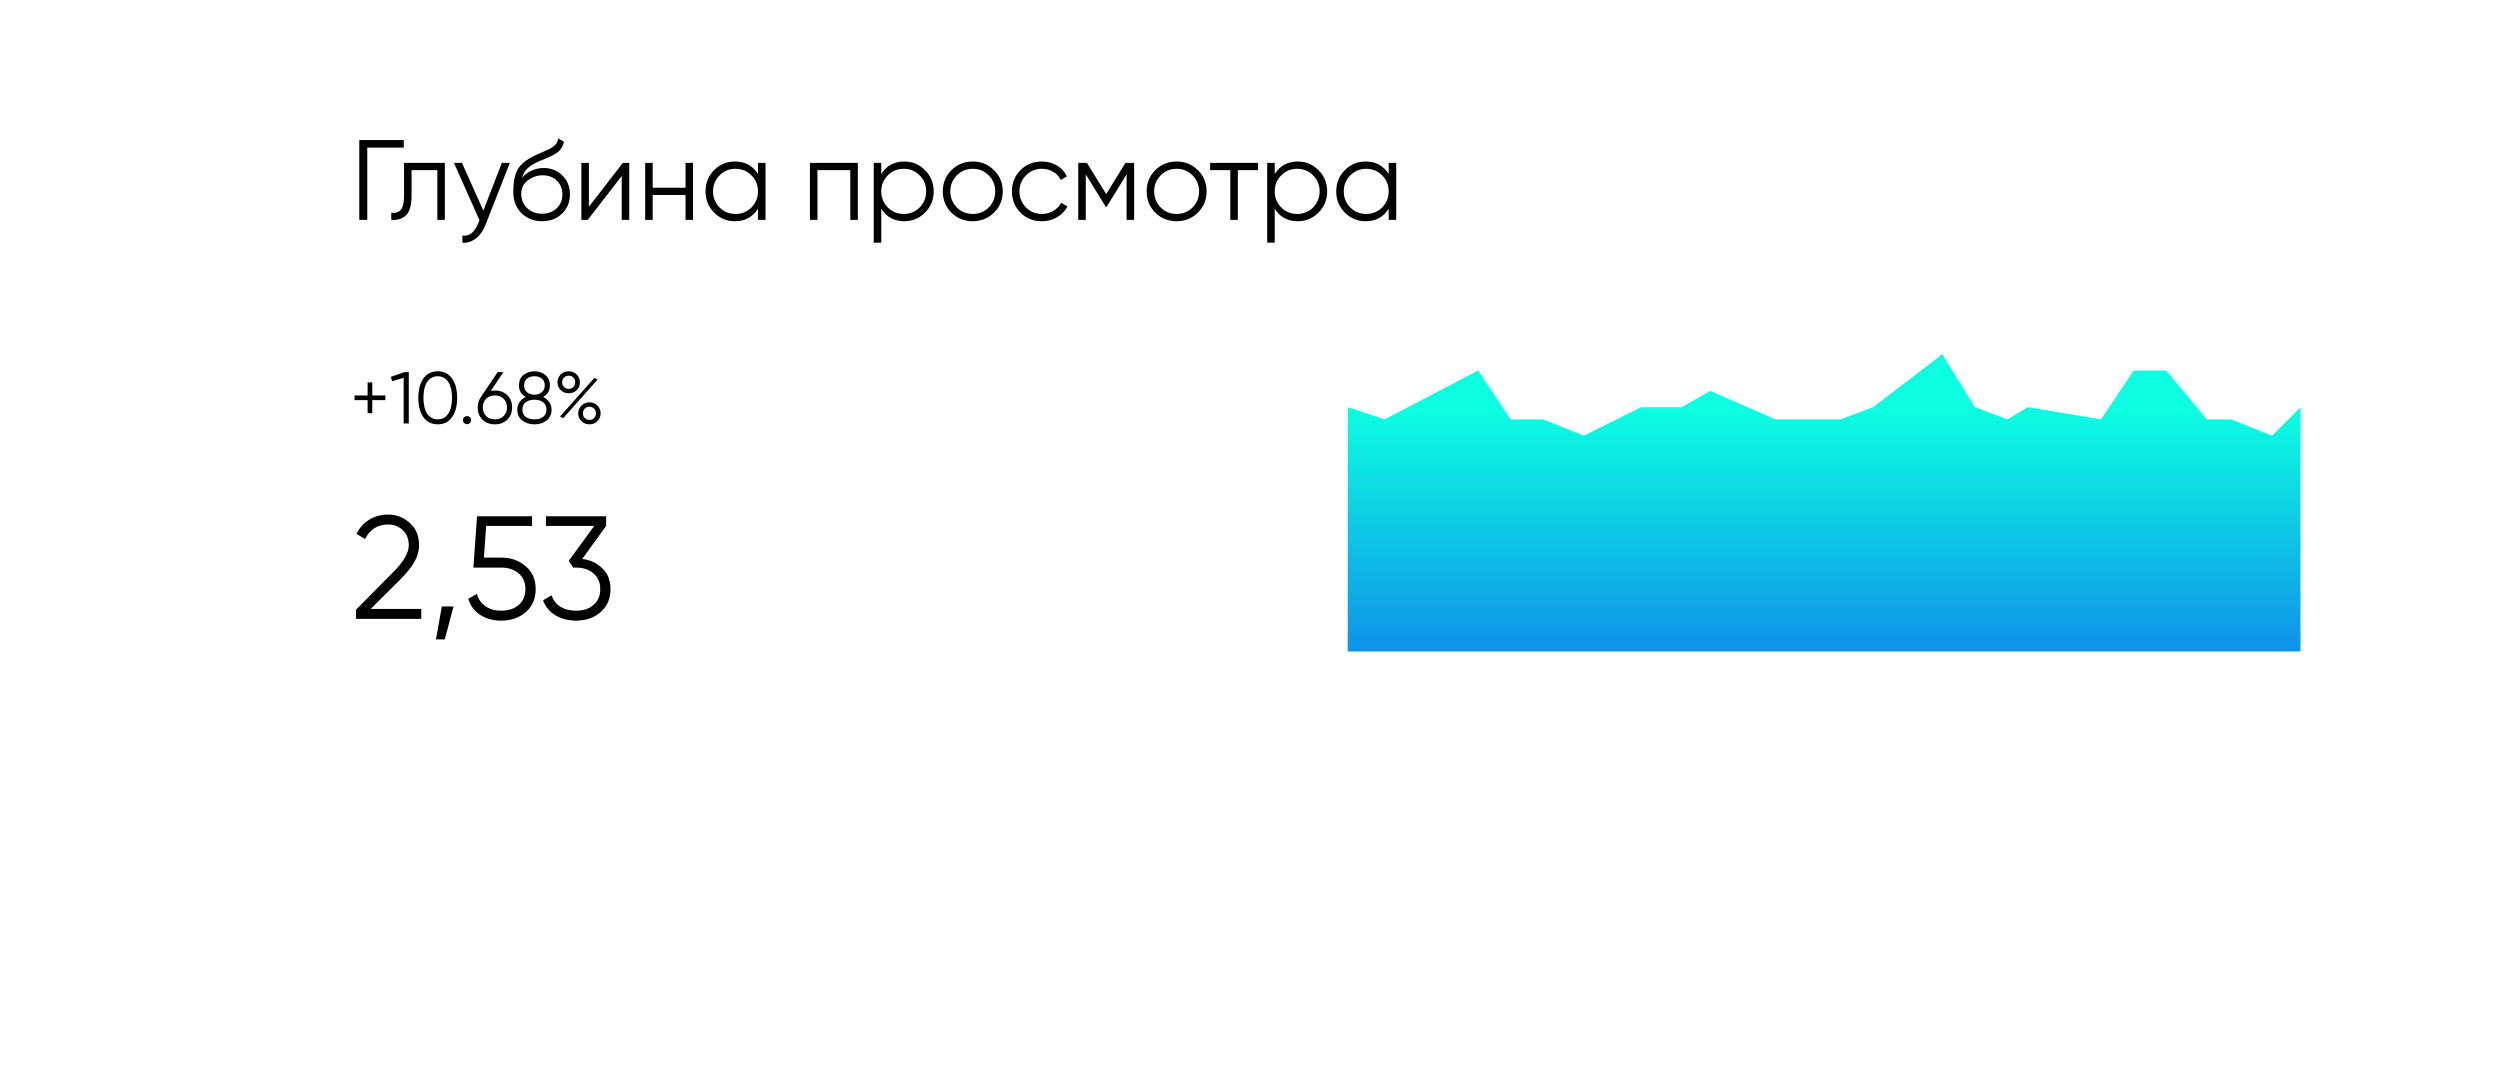 <?xml version="1.0" encoding="UTF-8"?> <svg xmlns="http://www.w3.org/2000/svg" width="307" height="133" viewBox="0 0 307 133" fill="none"> <g filter="url(#filter0_d_484_1804)"> <rect x="30" y="1" width="267" height="93" rx="8" fill="white"></rect> </g> <path d="M44.12 17.2H49.58V18.124H45.1V27H44.12V17.2ZM49.616 20H54.628V27H53.704V20.896H50.54V24.018C50.54 25.185 50.316 25.987 49.868 26.426C49.429 26.865 48.823 27.056 48.048 27V26.132C48.59 26.188 48.986 26.057 49.238 25.74C49.49 25.423 49.616 24.849 49.616 24.018V20ZM59.358 25.866L61.626 20H62.605L59.609 27.644C59.33 28.353 58.938 28.899 58.434 29.282C57.939 29.674 57.388 29.847 56.782 29.8V28.932C57.621 29.035 58.261 28.549 58.7 27.476L58.882 27.042L55.745 20H56.725L59.358 25.866ZM66.557 27.168C65.558 27.168 64.718 26.837 64.037 26.174C63.365 25.502 63.029 24.634 63.029 23.57C63.029 22.375 63.206 21.461 63.561 20.826C63.915 20.182 64.634 19.599 65.717 19.076C66.062 18.917 66.333 18.796 66.529 18.712C66.855 18.581 67.112 18.469 67.299 18.376C68.111 18.003 68.521 17.541 68.531 16.99L69.259 17.41C69.212 17.643 69.137 17.853 69.035 18.04C68.913 18.245 68.792 18.409 68.671 18.53C68.559 18.651 68.381 18.782 68.139 18.922C67.98 19.015 67.789 19.118 67.565 19.23L66.865 19.524L66.207 19.804C65.563 20.084 65.082 20.378 64.765 20.686C64.457 20.985 64.237 21.377 64.107 21.862C64.405 21.461 64.797 21.157 65.283 20.952C65.768 20.737 66.258 20.63 66.753 20.63C67.686 20.63 68.456 20.938 69.063 21.554C69.679 22.161 69.987 22.94 69.987 23.892C69.987 24.835 69.66 25.619 69.007 26.244C68.363 26.86 67.546 27.168 66.557 27.168ZM64.737 25.558C65.222 26.015 65.829 26.244 66.557 26.244C67.285 26.244 67.882 26.025 68.349 25.586C68.825 25.138 69.063 24.573 69.063 23.892C69.063 23.201 68.839 22.637 68.391 22.198C67.952 21.75 67.364 21.526 66.627 21.526C65.964 21.526 65.362 21.736 64.821 22.156C64.279 22.557 64.009 23.108 64.009 23.808C64.009 24.517 64.251 25.101 64.737 25.558ZM72.316 25.39L76.488 20H77.272V27H76.348V21.61L72.176 27H71.392V20H72.316V25.39ZM84.182 23.052V20H85.106V27H84.182V23.948H80.15V27H79.226V20H80.15V23.052H84.182ZM93.08 21.372V20H94.004V27H93.08V25.628C92.436 26.655 91.493 27.168 90.252 27.168C89.253 27.168 88.399 26.813 87.69 26.104C86.99 25.395 86.64 24.527 86.64 23.5C86.64 22.473 86.99 21.605 87.69 20.896C88.399 20.187 89.253 19.832 90.252 19.832C91.493 19.832 92.436 20.345 93.08 21.372ZM88.362 25.474C88.894 26.006 89.547 26.272 90.322 26.272C91.097 26.272 91.75 26.006 92.282 25.474C92.814 24.923 93.08 24.265 93.08 23.5C93.08 22.725 92.814 22.072 92.282 21.54C91.75 20.999 91.097 20.728 90.322 20.728C89.547 20.728 88.894 20.999 88.362 21.54C87.83 22.072 87.564 22.725 87.564 23.5C87.564 24.265 87.83 24.923 88.362 25.474ZM99.46 20H105.34V27H104.416V20.896H100.384V27H99.46V20ZM111.046 19.832C112.045 19.832 112.894 20.187 113.594 20.896C114.304 21.605 114.658 22.473 114.658 23.5C114.658 24.527 114.304 25.395 113.594 26.104C112.894 26.813 112.045 27.168 111.046 27.168C109.805 27.168 108.862 26.655 108.218 25.628V29.8H107.294V20H108.218V21.372C108.862 20.345 109.805 19.832 111.046 19.832ZM109.016 25.474C109.548 26.006 110.202 26.272 110.976 26.272C111.751 26.272 112.404 26.006 112.936 25.474C113.468 24.923 113.734 24.265 113.734 23.5C113.734 22.725 113.468 22.072 112.936 21.54C112.404 20.999 111.751 20.728 110.976 20.728C110.202 20.728 109.548 20.999 109.016 21.54C108.484 22.072 108.218 22.725 108.218 23.5C108.218 24.265 108.484 24.923 109.016 25.474ZM122.061 26.118C121.342 26.818 120.474 27.168 119.457 27.168C118.421 27.168 117.548 26.818 116.839 26.118C116.13 25.409 115.775 24.536 115.775 23.5C115.775 22.464 116.13 21.596 116.839 20.896C117.548 20.187 118.421 19.832 119.457 19.832C120.484 19.832 121.352 20.187 122.061 20.896C122.78 21.596 123.139 22.464 123.139 23.5C123.139 24.527 122.78 25.399 122.061 26.118ZM117.497 25.474C118.029 26.006 118.682 26.272 119.457 26.272C120.232 26.272 120.885 26.006 121.417 25.474C121.949 24.923 122.215 24.265 122.215 23.5C122.215 22.725 121.949 22.072 121.417 21.54C120.885 20.999 120.232 20.728 119.457 20.728C118.682 20.728 118.029 20.999 117.497 21.54C116.965 22.072 116.699 22.725 116.699 23.5C116.699 24.265 116.965 24.923 117.497 25.474ZM127.947 27.168C126.892 27.168 126.015 26.818 125.315 26.118C124.615 25.399 124.265 24.527 124.265 23.5C124.265 22.464 124.615 21.596 125.315 20.896C126.015 20.187 126.892 19.832 127.947 19.832C128.638 19.832 129.258 20 129.809 20.336C130.36 20.663 130.761 21.106 131.013 21.666L130.257 22.1C130.07 21.68 129.767 21.349 129.347 21.106C128.936 20.854 128.47 20.728 127.947 20.728C127.172 20.728 126.519 20.999 125.987 21.54C125.455 22.072 125.189 22.725 125.189 23.5C125.189 24.265 125.455 24.923 125.987 25.474C126.519 26.006 127.172 26.272 127.947 26.272C128.46 26.272 128.922 26.151 129.333 25.908C129.753 25.665 130.08 25.329 130.313 24.9L131.083 25.348C130.794 25.908 130.369 26.351 129.809 26.678C129.249 27.005 128.628 27.168 127.947 27.168ZM138.206 20H139.27V27H138.346V21.414L135.896 25.39H135.784L133.334 21.414V27H132.41V20H133.474L135.84 23.836L138.206 20ZM147.094 26.118C146.375 26.818 145.507 27.168 144.49 27.168C143.454 27.168 142.581 26.818 141.872 26.118C141.163 25.409 140.808 24.536 140.808 23.5C140.808 22.464 141.163 21.596 141.872 20.896C142.581 20.187 143.454 19.832 144.49 19.832C145.517 19.832 146.385 20.187 147.094 20.896C147.813 21.596 148.172 22.464 148.172 23.5C148.172 24.527 147.813 25.399 147.094 26.118ZM142.53 25.474C143.062 26.006 143.715 26.272 144.49 26.272C145.265 26.272 145.918 26.006 146.45 25.474C146.982 24.923 147.248 24.265 147.248 23.5C147.248 22.725 146.982 22.072 146.45 21.54C145.918 20.999 145.265 20.728 144.49 20.728C143.715 20.728 143.062 20.999 142.53 21.54C141.998 22.072 141.732 22.725 141.732 23.5C141.732 24.265 141.998 24.923 142.53 25.474ZM148.605 20H154.485V20.896H152.007V27H151.083V20.896H148.605V20ZM159.363 19.832C160.362 19.832 161.211 20.187 161.911 20.896C162.62 21.605 162.975 22.473 162.975 23.5C162.975 24.527 162.62 25.395 161.911 26.104C161.211 26.813 160.362 27.168 159.363 27.168C158.122 27.168 157.179 26.655 156.535 25.628V29.8H155.611V20H156.535V21.372C157.179 20.345 158.122 19.832 159.363 19.832ZM157.333 25.474C157.865 26.006 158.518 26.272 159.293 26.272C160.068 26.272 160.721 26.006 161.253 25.474C161.785 24.923 162.051 24.265 162.051 23.5C162.051 22.725 161.785 22.072 161.253 21.54C160.721 20.999 160.068 20.728 159.293 20.728C158.518 20.728 157.865 20.999 157.333 21.54C156.801 22.072 156.535 22.725 156.535 23.5C156.535 24.265 156.801 24.923 157.333 25.474ZM170.531 21.372V20H171.455V27H170.531V25.628C169.887 26.655 168.945 27.168 167.703 27.168C166.705 27.168 165.851 26.813 165.141 26.104C164.441 25.395 164.091 24.527 164.091 23.5C164.091 22.473 164.441 21.605 165.141 20.896C165.851 20.187 166.705 19.832 167.703 19.832C168.945 19.832 169.887 20.345 170.531 21.372ZM165.813 25.474C166.345 26.006 166.999 26.272 167.773 26.272C168.548 26.272 169.201 26.006 169.733 25.474C170.265 24.923 170.531 24.265 170.531 23.5C170.531 22.725 170.265 22.072 169.733 21.54C169.201 20.999 168.548 20.728 167.773 20.728C166.999 20.728 166.345 20.999 165.813 21.54C165.281 22.072 165.015 22.725 165.015 23.5C165.015 24.265 165.281 24.923 165.813 25.474Z" fill="black"></path> <path d="M51.73 76H43.72V74.866L48.256 70.294C49.552 68.998 50.2 67.888 50.2 66.964C50.2 66.184 49.954 65.566 49.462 65.11C48.982 64.642 48.382 64.408 47.662 64.408C46.378 64.408 45.436 65.002 44.836 66.19L43.774 65.56C44.158 64.792 44.692 64.204 45.376 63.796C46.06 63.388 46.822 63.184 47.662 63.184C48.67 63.184 49.552 63.526 50.308 64.21C51.076 64.87 51.46 65.788 51.46 66.964C51.46 67.66 51.268 68.344 50.884 69.016C50.5 69.676 49.912 70.402 49.12 71.194L45.52 74.776H51.73V76ZM54.257 74.47H55.697L54.617 78.52H53.537L54.257 74.47ZM59.427 68.476H61.551C62.739 68.476 63.735 68.824 64.539 69.52C65.367 70.204 65.781 71.146 65.781 72.346C65.781 73.534 65.367 74.482 64.539 75.19C63.735 75.874 62.739 76.216 61.551 76.216C60.579 76.216 59.721 75.982 58.977 75.514C58.245 75.034 57.753 74.374 57.501 73.534L58.563 72.922C58.743 73.582 59.097 74.092 59.625 74.452C60.153 74.812 60.795 74.992 61.551 74.992C62.439 74.992 63.153 74.758 63.693 74.29C64.245 73.81 64.521 73.162 64.521 72.346C64.521 71.53 64.245 70.888 63.693 70.42C63.153 69.94 62.439 69.7 61.551 69.7H58.131L58.581 63.4H65.331V64.588H59.697L59.427 68.476ZM74.43 64.588L71.496 68.638C72.492 68.758 73.32 69.148 73.98 69.808C74.64 70.432 74.97 71.278 74.97 72.346C74.97 73.534 74.556 74.482 73.728 75.19C72.924 75.874 71.928 76.216 70.74 76.216C69.792 76.216 68.952 76 68.22 75.568C67.488 75.124 66.978 74.506 66.69 73.714L67.734 73.102C67.938 73.714 68.298 74.182 68.814 74.506C69.342 74.83 69.984 74.992 70.74 74.992C71.628 74.992 72.342 74.758 72.882 74.29C73.434 73.81 73.71 73.162 73.71 72.346C73.71 71.53 73.434 70.888 72.882 70.42C72.342 69.94 71.628 69.7 70.74 69.7V69.682L70.722 69.7H70.38L69.84 68.872L72.972 64.588H67.05V63.4H74.43V64.588Z" fill="black"></path> <path d="M45.718 48.562H47.32V49.138H45.718V50.74H45.142V49.138H43.54V48.562H45.142V46.96H45.718V48.562ZM47.995 46.276L49.66 45.7H50.2V52H49.57V46.393L48.157 46.816L47.995 46.276ZM55.509 51.226C55.095 51.814 54.51 52.108 53.754 52.108C53.004 52.108 52.416 51.814 51.99 51.226C51.576 50.632 51.369 49.84 51.369 48.85C51.369 47.854 51.576 47.065 51.99 46.483C52.416 45.889 53.004 45.592 53.754 45.592C54.51 45.592 55.095 45.889 55.509 46.483C55.929 47.065 56.139 47.854 56.139 48.85C56.139 49.846 55.929 50.638 55.509 51.226ZM52.458 50.803C52.776 51.265 53.208 51.496 53.754 51.496C54.306 51.496 54.735 51.265 55.041 50.803C55.353 50.347 55.509 49.696 55.509 48.85C55.509 48.004 55.353 47.353 55.041 46.897C54.735 46.435 54.306 46.204 53.754 46.204C53.208 46.204 52.776 46.435 52.458 46.897C52.152 47.359 51.999 48.01 51.999 48.85C51.999 49.69 52.152 50.341 52.458 50.803ZM57.845 51.595C57.845 51.733 57.797 51.85 57.701 51.946C57.605 52.042 57.488 52.09 57.35 52.09C57.212 52.09 57.095 52.042 56.999 51.946C56.903 51.85 56.855 51.733 56.855 51.595C56.855 51.457 56.903 51.34 56.999 51.244C57.095 51.148 57.212 51.1 57.35 51.1C57.488 51.1 57.605 51.148 57.701 51.244C57.797 51.34 57.845 51.457 57.845 51.595ZM60.775 47.95C61.387 47.95 61.894 48.145 62.296 48.535C62.692 48.925 62.89 49.423 62.89 50.029C62.89 50.647 62.692 51.148 62.296 51.532C61.906 51.916 61.399 52.108 60.775 52.108C60.151 52.108 59.644 51.916 59.254 51.532C58.858 51.148 58.66 50.647 58.66 50.029C58.66 49.555 58.789 49.135 59.047 48.769L61.108 45.7H61.819L60.271 48.004C60.433 47.968 60.601 47.95 60.775 47.95ZM59.695 51.091C59.977 51.361 60.337 51.496 60.775 51.496C61.219 51.496 61.576 51.361 61.846 51.091C62.122 50.821 62.26 50.467 62.26 50.029C62.26 49.591 62.122 49.237 61.846 48.967C61.576 48.697 61.219 48.562 60.775 48.562C60.337 48.562 59.977 48.697 59.695 48.967C59.425 49.237 59.29 49.591 59.29 50.029C59.29 50.467 59.425 50.821 59.695 51.091ZM66.69 48.751C67.014 48.901 67.269 49.111 67.455 49.381C67.641 49.651 67.734 49.954 67.734 50.29C67.734 50.86 67.533 51.307 67.131 51.631C66.723 51.949 66.222 52.108 65.628 52.108C65.034 52.108 64.533 51.949 64.125 51.631C63.723 51.307 63.522 50.86 63.522 50.29C63.522 49.954 63.615 49.651 63.801 49.381C63.987 49.111 64.242 48.901 64.566 48.751C64.008 48.433 63.729 47.962 63.729 47.338C63.729 46.774 63.915 46.342 64.287 46.042C64.671 45.742 65.118 45.592 65.628 45.592C66.144 45.592 66.588 45.742 66.96 46.042C67.338 46.342 67.527 46.774 67.527 47.338C67.527 47.962 67.248 48.433 66.69 48.751ZM64.359 47.338C64.359 47.686 64.479 47.962 64.719 48.166C64.965 48.37 65.268 48.472 65.628 48.472C65.988 48.472 66.288 48.37 66.528 48.166C66.774 47.962 66.897 47.686 66.897 47.338C66.897 46.972 66.78 46.693 66.546 46.501C66.312 46.303 66.006 46.204 65.628 46.204C65.25 46.204 64.944 46.303 64.71 46.501C64.476 46.693 64.359 46.972 64.359 47.338ZM64.557 51.19C64.821 51.394 65.178 51.496 65.628 51.496C66.078 51.496 66.435 51.394 66.699 51.19C66.969 50.98 67.104 50.68 67.104 50.29C67.104 49.906 66.969 49.609 66.699 49.399C66.423 49.189 66.066 49.084 65.628 49.084C65.19 49.084 64.833 49.189 64.557 49.399C64.287 49.609 64.152 49.906 64.152 50.29C64.152 50.686 64.287 50.986 64.557 51.19ZM69.834 48.292C69.438 48.292 69.111 48.163 68.853 47.905C68.589 47.641 68.457 47.32 68.457 46.942C68.457 46.57 68.589 46.252 68.853 45.988C69.117 45.724 69.444 45.592 69.834 45.592C70.224 45.592 70.551 45.724 70.815 45.988C71.079 46.252 71.211 46.57 71.211 46.942C71.211 47.326 71.082 47.647 70.824 47.905C70.566 48.163 70.236 48.292 69.834 48.292ZM69.033 46.942C69.033 47.17 69.108 47.362 69.258 47.518C69.408 47.674 69.6 47.752 69.834 47.752C70.068 47.752 70.26 47.674 70.41 47.518C70.56 47.362 70.635 47.17 70.635 46.942C70.635 46.714 70.56 46.522 70.41 46.366C70.26 46.21 70.068 46.132 69.834 46.132C69.6 46.132 69.408 46.21 69.258 46.366C69.108 46.522 69.033 46.714 69.033 46.942ZM69.15 51.361L68.772 51.145L72.993 46.402L73.38 46.618L69.15 51.361ZM73.362 51.721C73.104 51.979 72.777 52.108 72.381 52.108C71.985 52.108 71.658 51.979 71.4 51.721C71.136 51.457 71.004 51.136 71.004 50.758C71.004 50.386 71.136 50.068 71.4 49.804C71.664 49.54 71.991 49.408 72.381 49.408C72.771 49.408 73.098 49.54 73.362 49.804C73.626 50.068 73.758 50.386 73.758 50.758C73.758 51.136 73.626 51.457 73.362 51.721ZM71.58 50.758C71.58 50.986 71.655 51.178 71.805 51.334C71.955 51.49 72.147 51.568 72.381 51.568C72.615 51.568 72.807 51.49 72.957 51.334C73.107 51.178 73.182 50.986 73.182 50.758C73.182 50.53 73.107 50.338 72.957 50.182C72.807 50.026 72.615 49.948 72.381 49.948C72.147 49.948 71.955 50.026 71.805 50.182C71.655 50.338 71.58 50.53 71.58 50.758Z" fill="black"></path> <path d="M165.5 80V50L170 51.5L181.5 45.5L185.5 51.5H189.5L194.5 53.5L201.5 50H206.5L210 48L218 51.5H226L230 50L238.5 43.5L242.5 50L246.5 51.5L249 50L258 51.5L262 45.5H266L271 51.5H274L279 53.5L282.5 50V80H165.5Z" fill="url(#paint0_linear_484_1804)"></path> <defs> <filter id="filter0_d_484_1804" x="0" y="0" width="307" height="133" filterUnits="userSpaceOnUse" color-interpolation-filters="sRGB"> <feFlood flood-opacity="0" result="BackgroundImageFix"></feFlood> <feColorMatrix in="SourceAlpha" type="matrix" values="0 0 0 0 0 0 0 0 0 0 0 0 0 0 0 0 0 0 127 0" result="hardAlpha"></feColorMatrix> <feOffset dx="-10" dy="19"></feOffset> <feGaussianBlur stdDeviation="10"></feGaussianBlur> <feComposite in2="hardAlpha" operator="out"></feComposite> <feColorMatrix type="matrix" values="0 0 0 0 0 0 0 0 0 0 0 0 0 0 0 0 0 0 0.25 0"></feColorMatrix> <feBlend mode="normal" in2="BackgroundImageFix" result="effect1_dropShadow_484_1804"></feBlend> <feBlend mode="normal" in="SourceGraphic" in2="effect1_dropShadow_484_1804" result="shape"></feBlend> </filter> <linearGradient id="paint0_linear_484_1804" x1="224" y1="50" x2="224" y2="97.5" gradientUnits="userSpaceOnUse"> <stop stop-color="#0CFFE1"></stop> <stop offset="1" stop-color="#0F52EC"></stop> </linearGradient> </defs> </svg> 